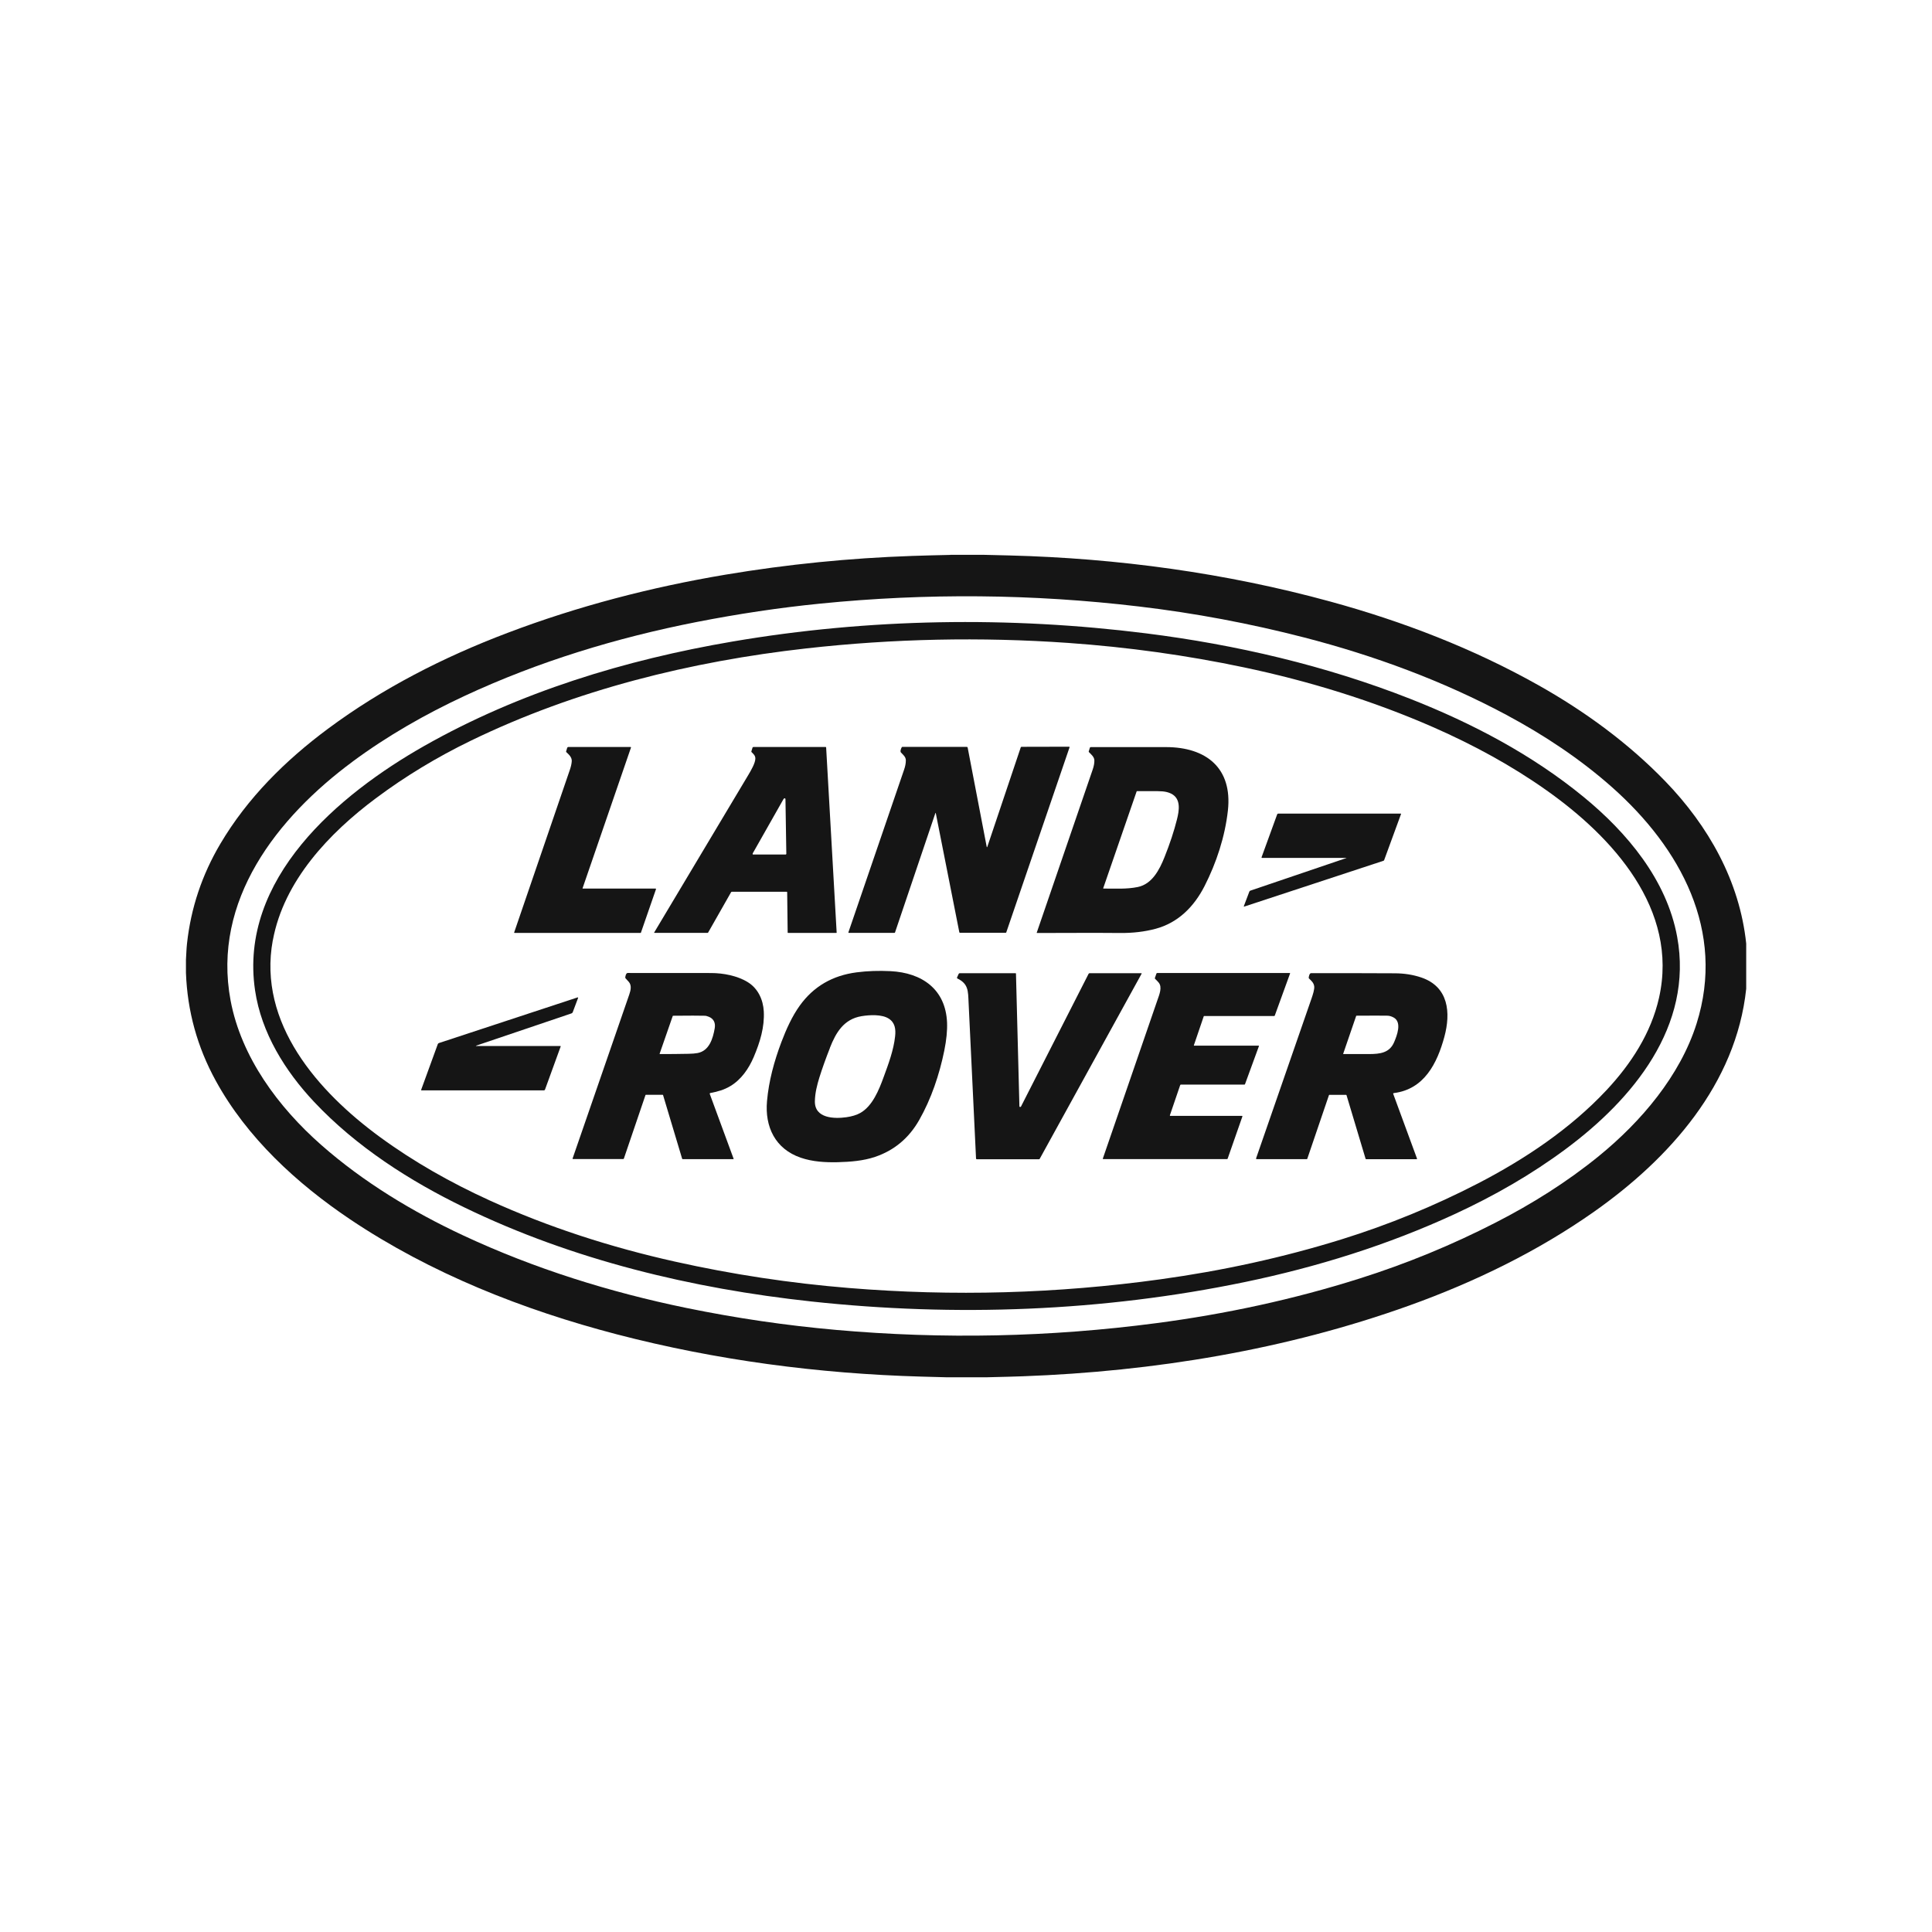 <?xml version="1.0" encoding="UTF-8"?>
<svg xmlns="http://www.w3.org/2000/svg" id="_àð_1" data-name="˜àð_1" viewBox="0 0 360 360">
  <defs>
    <style>      .cls-1 {        fill: #151515;      }    </style>
  </defs>
  <path class="cls-1" d="M177.06,103.38h6.12c1.64.04,3.28.08,4.92.12,20.16.52,40.31,3.26,59.78,8.59,13.49,3.69,26.65,8.76,38.82,15.61,8.59,4.83,16.74,10.78,23.61,17.89,8.03,8.31,13.85,18.59,15.07,30.23v8.42c-1.88,17.78-14.32,31.65-28.3,41.51-10.51,7.41-22.33,13.15-34.44,17.5-23.05,8.28-47.61,12.3-72.06,13.2-1.24.05-3.53.11-6.86.19h-7.22c-1.61-.04-3.22-.09-4.83-.13-19.11-.54-38.2-3.05-56.71-7.87-17.47-4.56-34.69-11.35-49.71-21.43-9.95-6.69-19.25-15.24-25.05-25.84-3.44-6.27-5.29-12.97-5.55-20.11v-2.45c.07-1,.09-2.1.2-3.02.72-6.59,2.79-12.78,6.21-18.56,5.04-8.53,12.12-15.54,20.03-21.42,10.19-7.57,21.55-13.36,33.45-17.87,13.17-5,26.79-8.53,40.65-10.86,11.51-1.93,23.1-3.09,34.77-3.49,2.37-.08,4.75-.14,7.12-.19ZM65.7,141.92c-14,10.36-26.24,25.84-22.73,44.53,1.99,10.55,8.89,19.85,16.87,26.88,7.84,6.91,17.03,12.47,26.55,16.91,13.2,6.16,27.27,10.55,41.52,13.48,9.22,1.89,18.51,3.26,27.89,4.09,19.94,1.77,39.83,1.35,59.67-1.26,12.84-1.69,25.54-4.41,37.88-8.32,8.73-2.76,17.17-6.23,25.32-10.41,6.81-3.49,13.32-7.57,19.25-12.4,7.86-6.4,15.14-14.96,18.21-24.67,5.46-17.29-3.02-32.75-15.7-44.02-5.98-5.31-12.71-9.76-19.75-13.53-11.87-6.35-24.63-11.05-37.64-14.41-10.14-2.62-20.42-4.55-30.82-5.78-19.79-2.35-39.6-2.52-59.43-.53-7.6.76-15.25,1.91-22.97,3.42-14.91,2.93-29.5,7.37-43.24,13.77-7.32,3.41-14.37,7.43-20.86,12.23Z"></path>
  <path class="cls-1" d="M231.91,238.9c-26.46,5.49-53.9,6.51-80.74,3.61-22.23-2.41-44.42-7.73-64.61-17.51-10.23-4.95-20.2-11.35-28.03-19.68-5.39-5.73-9.83-12.85-11-20.76-3.09-20.83,15.61-36.54,31.53-45.57,17.69-10.03,37.46-16.04,57.44-19.45,25.39-4.33,51.55-4.73,77.08-1.52,16.77,2.11,33.45,6.01,49.2,12.2,11.52,4.53,22.72,10.41,32.33,18.3,8.09,6.64,15.45,15.42,17.4,26.01,3.09,16.71-8.33,30.34-20.71,39.54-6.42,4.78-13.39,8.76-20.65,12.12-12.49,5.78-25.71,9.9-39.23,12.71ZM50.83,175.21c-2.85,15.5,8.5,28.26,19.94,36.64,6.36,4.66,13.27,8.55,20.44,11.82,11.05,5.03,22.64,8.75,34.55,11.41,10.7,2.39,21.51,4.03,32.44,4.92,19.41,1.59,38.75,1.05,58.03-1.62,11.44-1.58,22.77-4.03,33.8-7.46,8.77-2.73,17.23-6.2,25.38-10.41,8.72-4.51,17.22-10.19,23.96-17.4,4.54-4.86,8.28-10.59,9.76-17.16,3.74-16.55-8.72-30.03-20.94-38.67-6.56-4.65-13.65-8.48-21-11.72-11.36-4.99-23.34-8.67-35.42-11.21-10.74-2.26-21.65-3.77-32.73-4.55-16.29-1.14-32.55-.8-48.78,1.02-21.53,2.42-42.95,7.7-62.51,17.19-6.35,3.08-12.26,6.66-17.73,10.75-8.65,6.45-17.14,15.36-19.18,26.46Z"></path>
  <path class="cls-1" d="M108.54,165.52s0,.05.04.05h13.58s.08.03.08.08c0,0,0,.02,0,.02l-2.81,8.11s-.04.06-.08.06h-23.44c-.09,0-.12-.04-.09-.13,3.47-10.12,6.93-20.23,10.38-30.31.2-.59.31-1.11.34-1.57.04-.72-.53-1.23-1.01-1.68-.04-.04-.05-.09-.04-.14l.2-.67c.03-.09.11-.15.2-.15h11.62s.07.03.07.07c0,0,0,.02,0,.02l-9.03,26.24Z"></path>
  <path class="cls-1" d="M146.6,166.17h-10.23c-.07,0-.12.03-.15.09l-4.27,7.51s-.06.06-.11.06h-9.91s-.05-.02-.04-.04c0,0,0-.01,0-.02,5.84-9.8,11.69-19.59,17.55-29.37.44-.74,1.33-2.23,1.31-3.08-.01-.56-.37-.83-.71-1.18-.04-.04-.05-.09-.03-.14l.21-.68c.02-.08.1-.13.18-.13h13.45c.05,0,.09.04.09.09l1.96,34.5s-.02.06-.05.06c0,0,0,0,0,0h-8.99c-.06,0-.09-.03-.09-.09l-.09-7.49c0-.06-.03-.08-.08-.08ZM140.3,158.94c-.05.09-.07.16-.06.21.01.05.04.08.1.08h6.04c.08,0,.14-.06.14-.13h0c-.05-3.41-.1-6.79-.16-10.15,0-.06-.02-.11-.04-.15-.07-.09-.18-.07-.3.06-.02.02-.03.04-.04.06-1.89,3.36-3.79,6.69-5.68,10.02Z"></path>
  <path class="cls-1" d="M174.28,151.55l-7.51,22.21s-.05.07-.1.07h-8.5c-.07,0-.1-.04-.08-.11,3.47-10.11,6.92-20.2,10.36-30.26.22-.63.34-1.18.34-1.78,0-.61-.44-.98-.9-1.45-.21-.21,0-.76.14-.99.03-.05.07-.07.12-.07h12c.08,0,.14.05.16.13l3.54,18.44c.03.17.08.18.14,0l6.22-18.5s.06-.08.11-.08l8.9-.02s.08.03.08.08c0,0,0,.02,0,.02l-11.8,34.51s-.04.06-.08.06h-8.56s-.09-.03-.1-.08l-4.39-22.21c-.02-.09-.04-.09-.07,0Z"></path>
  <path class="cls-1" d="M224.45,165.11c-1.96,3.84-4.92,6.83-9.13,7.96-2.03.54-4.23.8-6.58.78-5.17-.05-10.35,0-15.51,0-.03,0-.05-.02-.05-.05,0,0,0,0,0-.01,3.48-10.14,6.96-20.27,10.43-30.4.21-.62.32-1.18.31-1.69,0-.64-.59-1.13-1.02-1.56-.03-.03-.04-.08-.03-.12l.21-.69c.02-.07.09-.12.17-.12,4.68,0,9.36,0,14.03,0,7.47.01,12.4,3.9,11.52,11.83-.54,4.85-2.13,9.72-4.36,14.09ZM211.8,147.46l-6.23,18.04s0,.06.03.07c0,0,.01,0,.02,0,2.11,0,4.33.14,6.4-.29,2.66-.55,4.04-3.22,4.98-5.59,1-2.5,1.77-4.84,2.31-7,.41-1.62.8-3.86-1.07-4.8-1.04-.52-2.09-.47-3.66-.47-.91,0-1.81,0-2.71,0-.03,0-.06.02-.07.05Z"></path>
  <path class="cls-1" d="M250.81,159.93c.13-.04.13-.07-.01-.07h-15.65s-.08-.03-.08-.08c0,0,0-.02,0-.03l2.91-8c.04-.1.11-.15.21-.15h22.84s.04.02.04.05c0,0,0,0,0,.01l-3.16,8.63s-.06.09-.11.1l-25.93,8.53c-.09.03-.12,0-.09-.09l1.02-2.7c.03-.08.1-.14.18-.17l17.82-6.05Z"></path>
  <path class="cls-1" d="M156.09,216.56c-2.33.05-4.67-.08-6.89-.84-4.76-1.64-6.7-5.76-6.28-10.53.33-3.77,1.34-7.47,2.69-11.04.89-2.35,1.99-4.8,3.43-6.79,2.55-3.54,6.08-5.6,10.6-6.18,2.01-.26,4.11-.33,6.3-.22,5.85.3,10.27,3.36,10.53,9.58.06,1.49-.11,3.24-.52,5.25-.9,4.42-2.43,8.98-4.67,12.91-1.92,3.38-4.67,5.67-8.23,6.87-2.15.73-4.57.93-6.96.99ZM154.65,195.26c-.79,2-1.44,3.83-1.96,5.48-.45,1.45-.82,2.93-.85,4.45-.06,3.24,3.66,3.3,5.86,2.99,1.05-.15,1.91-.41,2.59-.79,2.3-1.28,3.52-4.37,4.37-6.71.89-2.41,1.86-5.03,2.13-7.57.15-1.37-.02-2.56-1.19-3.31-1.27-.81-3.49-.71-5.07-.45-3.3.55-4.77,3.05-5.89,5.9Z"></path>
  <path class="cls-1" d="M222.51,194.84h12.03s.05.02.05.05c0,0,0,.01,0,.02l-2.6,7.11c-.02.05-.06.08-.11.08h-11.83c-.07,0-.12.03-.14.1l-1.92,5.62s0,.1.06.11c0,0,.02,0,.03,0h13.34c.08,0,.1.03.08.11l-2.75,7.87s-.05.07-.1.07h-23.07c-.08,0-.11-.04-.08-.11,3.41-9.88,6.8-19.7,10.16-29.49.36-1.05.98-2.46.21-3.33-.21-.23-.41-.45-.63-.65-.05-.05-.06-.12-.04-.18l.28-.8c.03-.07.08-.11.15-.11h24.71s.05.02.05.05c0,0,0,.01,0,.02l-2.85,7.85c-.02.05-.07.09-.12.09h-13.05s-.06.02-.07.05l-1.84,5.4c-.02.05,0,.08.06.08Z"></path>
  <path class="cls-1" d="M132.29,203.73s-.05.04-.05.07c0,0,0,0,0,0l4.46,12.12s0,.06-.03.07c0,0-.01,0-.02,0h-9.45s-.08-.03-.09-.07l-3.56-11.87s-.03-.05-.06-.05h-3.14s-.06.01-.07.04l-4.03,11.84c-.02.06-.06.09-.13.09h-9.33c-.09,0-.12-.04-.09-.12,3.52-10.16,7.04-20.34,10.56-30.55.27-.78.47-1.69-.09-2.34-.2-.23-.4-.45-.61-.67-.03-.03-.05-.08-.05-.13,0-.22.13-.86.45-.86,5.18,0,10.35,0,15.53.01,2.27,0,4.93.5,6.88,1.72,1.89,1.18,2.83,3.26,2.95,5.42.16,2.92-.69,5.72-1.87,8.5-.92,2.17-2.34,4.22-4.35,5.42-1.21.73-2.44,1.05-3.81,1.31ZM125.35,189.33l-2.44,7.02s0,.06.04.06c1.78,0,3.57-.01,5.35-.05.69-.01,1.25-.06,1.68-.14,2.19-.41,2.87-2.71,3.2-4.63.17-.99-.19-1.76-1.1-2.13-.29-.12-.56-.19-.79-.19-.94-.03-2.89-.03-5.85,0-.05,0-.08.02-.1.07Z"></path>
  <path class="cls-1" d="M189.99,206.23c.07.06.18.05.24-.02,0,0,.01-.02.02-.03l12.59-24.72c.04-.07.11-.12.19-.12h9.65s.05.02.05.05c0,0,0,.02,0,.03l-18.99,34.5c-.03.06-.08.09-.14.09h-11.59c-.09,0-.13-.04-.14-.13-.46-9.68-.92-19.38-1.39-29.11-.1-2.09-.02-3.44-2.08-4.44-.07-.03-.1-.12-.07-.19l.3-.67c.04-.08.12-.13.2-.13h10.41s.06.03.07.06c.21,8.23.43,16.46.64,24.69,0,.07.01.11.03.13Z"></path>
  <path class="cls-1" d="M259.7,203.69c-.09.01-.12.06-.09.15l4.43,12.05s0,.09-.05.11c0,0-.02,0-.03,0h-9.38c-.07,0-.11-.03-.13-.1l-3.55-11.84s-.03-.05-.06-.05h-3.15s-.04.01-.05.03l-4.05,11.89s-.04.06-.08.06h-9.35c-.06,0-.11-.04-.11-.1,0-.01,0-.02,0-.04,3.46-9.97,6.91-19.92,10.35-29.84.22-.65.57-1.67.48-2.26-.11-.66-.54-1-.97-1.43-.03-.03-.05-.08-.05-.13.02-.23.13-.88.47-.86.06,0,.09,0,.1,0,5.15,0,10.29,0,15.44.03,1.8,0,3.45.27,4.96.78,5.11,1.73,5.53,6.56,4.3,11.08-1.34,4.92-3.75,9.76-9.42,10.46ZM252.69,189.34l-2.41,7.02s0,.04.02.05c0,0,0,0,.01,0,1.61,0,3.22,0,4.82,0,2.01-.01,3.8-.21,4.65-2.23.51-1.2,1.48-3.67-.06-4.56-.41-.23-.8-.35-1.18-.36-.97-.02-2.89-.02-5.76,0-.05,0-.09.03-.1.07Z"></path>
  <path class="cls-1" d="M88.81,194.82c-.19.06-.18.09.01.09h15.61s.05.02.05.05c0,0,0,.01,0,.02l-2.93,8.06c-.03.08-.1.13-.19.13h-22.83s-.06-.03-.06-.06c0,0,0-.01,0-.02l3.11-8.54c.03-.09.11-.16.2-.19l25.85-8.51s.08,0,.09.05c0,.02,0,.04,0,.05l-1,2.66c-.04.11-.12.18-.23.22l-17.7,5.99Z"></path>
</svg>
